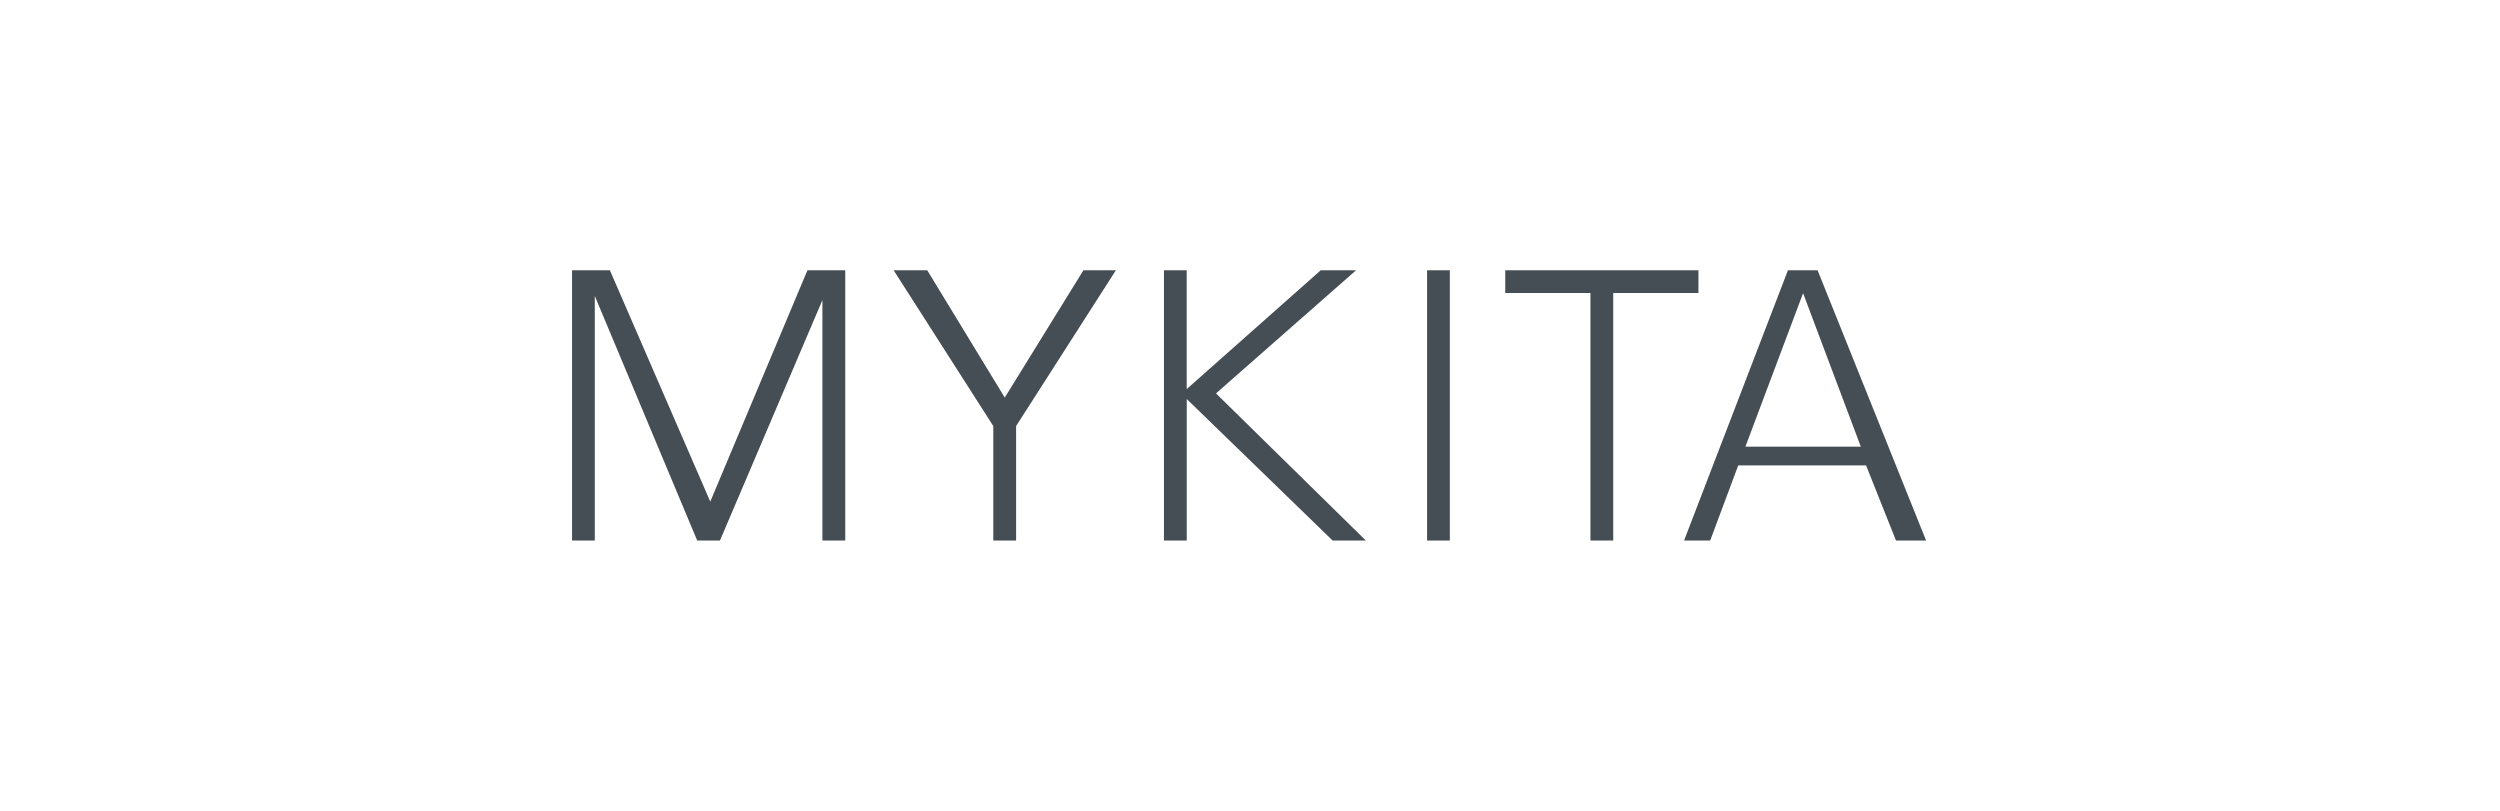 <svg width="222" height="72" viewBox="0 0 222 72" fill="none" xmlns="http://www.w3.org/2000/svg">
<path fill-rule="evenodd" clip-rule="evenodd" d="M154.991 39.665H165.241L160.114 26.036L154.991 39.665ZM149.545 48L158.769 24H161.402L171.037 48H168.364L165.706 41.326H154.355L151.865 48H149.545ZM141.235 48H143.256V26.02H150.821V24H133.666V26.02H141.231V48H141.235ZM126.725 48V24H128.746V48H126.725ZM103.358 48V24H105.379V34.55L117.281 24H120.419L107.98 34.933L121.288 48H118.337L105.384 35.434V48H103.358ZM88.204 48V37.832L79.355 24H82.339L89.223 35.304L96.209 24H99.091L90.23 37.832V48H88.204ZM50.8 48V24H54.158L63.072 44.543L71.701 24H75.059V48H73.029V26.651L63.932 48H61.911L52.817 26.28V48H50.8Z" fill="#454E54"/>
</svg>
